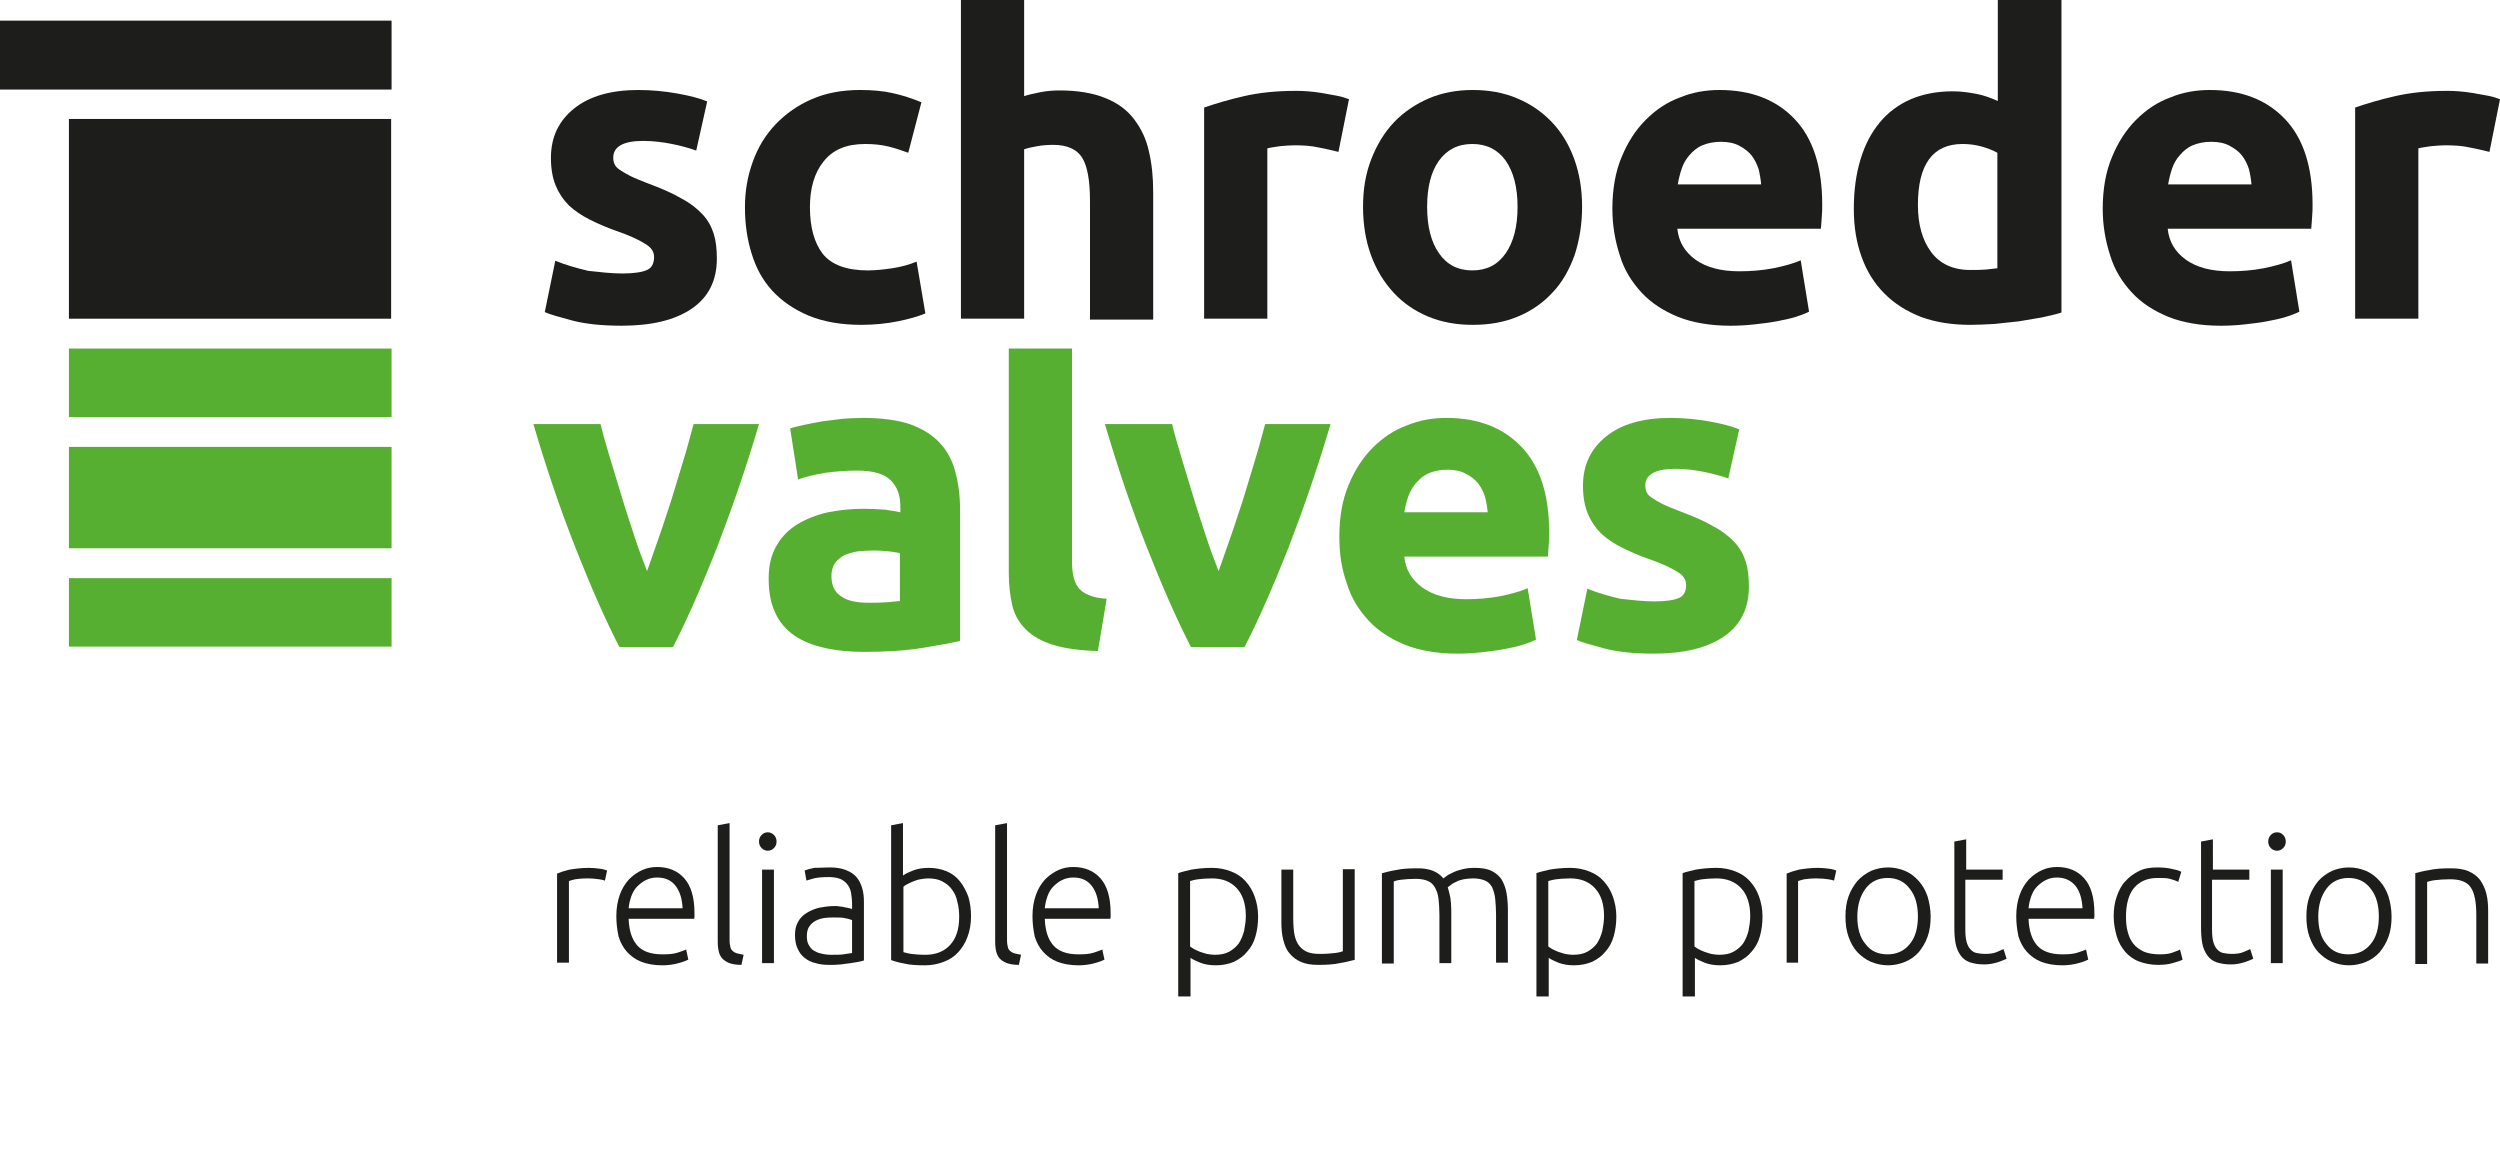 <?xml version="1.0" encoding="utf-8"?>
<!-- Generator: Adobe Illustrator 24.0.1, SVG Export Plug-In . SVG Version: 6.00 Build 0)  -->
<svg version="1.1" id="Ebene_2_1_" xmlns="http://www.w3.org/2000/svg" xmlns:xlink="http://www.w3.org/1999/xlink" x="0px" y="0px"
	 viewBox="0 0 569.5 266" style="enable-background:new 0 0 569.5 266;" xml:space="preserve">
<style type="text/css">
	.st0{fill:#56AF31;}
	.st1{fill:#1D1D1B;}
</style>
<g>
	<path class="st0" d="M141.1,147.4c-3.3-6.4-6.6-14-10-22.6c-3.4-8.6-6.6-18-9.6-28.2h15.3c0.6,2.5,1.4,5.2,2.3,8.2
		c0.9,2.9,1.8,5.9,2.7,8.9c0.9,3,1.9,5.9,2.8,8.7c0.9,2.8,1.9,5.4,2.8,7.7c0.8-2.3,1.7-4.9,2.7-7.7c1-2.8,1.9-5.7,2.9-8.7
		c0.9-3,1.8-6,2.7-8.9c0.9-2.9,1.6-5.7,2.3-8.2h14.9c-3,10.2-6.3,19.6-9.6,28.2c-3.4,8.6-6.7,16.2-10,22.6H141.1z"/>
	<path class="st0" d="M196.6,95.2c4.3,0,7.8,0.5,10.6,1.4c2.8,1,5.1,2.4,6.8,4.2c1.7,1.8,2.9,4,3.6,6.6c0.7,2.6,1.1,5.4,1.1,8.6v30
		c-2.1,0.5-4.9,1-8.6,1.6c-3.7,0.6-8.1,0.9-13.3,0.9c-3.3,0-6.3-0.3-8.9-0.9c-2.7-0.6-5-1.5-6.9-2.8c-1.9-1.3-3.4-3-4.4-5.2
		c-1-2.1-1.5-4.7-1.5-7.8c0-3,0.6-5.5,1.8-7.5c1.2-2.1,2.8-3.7,4.8-4.9c2-1.2,4.3-2.1,6.9-2.7c2.6-0.5,5.2-0.8,8-0.8
		c1.9,0,3.5,0.1,5,0.2c1.4,0.2,2.6,0.4,3.5,0.6v-1.4c0-2.4-0.7-4.4-2.2-5.9c-1.5-1.5-4.1-2.2-7.7-2.2c-2.4,0-4.9,0.2-7.2,0.5
		c-2.4,0.4-4.4,0.9-6.2,1.5l-1.8-11.6c0.8-0.3,1.9-0.5,3.1-0.8c1.3-0.3,2.6-0.5,4.1-0.8c1.5-0.2,3-0.4,4.7-0.6
		C193.3,95.3,195,95.2,196.6,95.2z M197.8,137.3c1.4,0,2.8,0,4.1-0.1c1.3-0.1,2.3-0.2,3.1-0.3V126c-0.6-0.1-1.4-0.3-2.6-0.4
		c-1.2-0.1-2.2-0.2-3.2-0.2c-1.4,0-2.6,0.1-3.8,0.2c-1.2,0.2-2.2,0.5-3.1,0.9c-0.9,0.5-1.6,1.1-2.1,1.8c-0.5,0.8-0.8,1.7-0.8,2.9
		c0,2.3,0.8,3.8,2.3,4.7C193.1,136.9,195.2,137.3,197.8,137.3z"/>
	<path class="st0" d="M271.3,147.4c-3.3-6.4-6.6-14-10-22.6c-3.4-8.6-6.6-18-9.6-28.2h15.3c0.6,2.5,1.4,5.2,2.3,8.2
		c0.9,2.9,1.8,5.9,2.7,8.9c0.9,3,1.9,5.9,2.8,8.7c0.9,2.8,1.9,5.4,2.8,7.7c0.8-2.3,1.7-4.9,2.7-7.7c1-2.8,1.9-5.7,2.9-8.7
		c0.9-3,1.8-6,2.7-8.9c0.9-2.9,1.6-5.7,2.3-8.2h14.9c-3,10.2-6.3,19.6-9.6,28.2c-3.4,8.6-6.7,16.2-10,22.6H271.3z"/>
	<path class="st0" d="M305.1,122.3c0-4.5,0.7-8.5,2.1-11.8c1.4-3.4,3.2-6.2,5.5-8.5c2.3-2.3,4.8-4,7.8-5.1c2.9-1.2,5.9-1.7,9-1.7
		c7.2,0,12.9,2.2,17.1,6.6c4.2,4.4,6.3,10.9,6.3,19.5c0,0.8,0,1.8-0.1,2.8c-0.1,1-0.1,1.9-0.2,2.7h-32.7c0.3,3,1.7,5.3,4.2,7.1
		c2.4,1.7,5.7,2.6,9.9,2.6c2.6,0,5.2-0.2,7.8-0.7c2.5-0.5,4.6-1.1,6.2-1.8l1.9,11.7c-0.8,0.4-1.8,0.8-3.1,1.2
		c-1.3,0.4-2.7,0.7-4.3,1c-1.6,0.3-3.3,0.5-5.1,0.7c-1.8,0.2-3.6,0.3-5.4,0.3c-4.6,0-8.6-0.7-11.9-2c-3.4-1.4-6.2-3.2-8.4-5.6
		c-2.2-2.4-3.9-5.1-4.9-8.4C305.6,129.5,305.1,126.1,305.1,122.3z M338.9,116.8c-0.1-1.2-0.3-2.4-0.6-3.6c-0.4-1.2-0.9-2.2-1.6-3.1
		c-0.7-0.9-1.7-1.6-2.8-2.2c-1.1-0.6-2.5-0.9-4.2-0.9c-1.6,0-3,0.3-4.2,0.8c-1.2,0.5-2.1,1.3-2.9,2.2c-0.8,0.9-1.4,2-1.8,3.1
		c-0.4,1.2-0.7,2.4-0.9,3.6H338.9z"/>
	<path class="st0" d="M376.9,137c2.6,0,4.5-0.3,5.6-0.8c1.1-0.5,1.6-1.5,1.6-3c0-1.2-0.7-2.2-2.1-3c-1.4-0.9-3.6-1.9-6.5-2.9
		c-2.3-0.8-4.3-1.7-6.1-2.6c-1.8-0.9-3.4-2-4.7-3.2c-1.3-1.3-2.3-2.8-3-4.5c-0.7-1.7-1.1-3.8-1.1-6.3c0-4.8,1.8-8.5,5.3-11.3
		c3.5-2.8,8.4-4.2,14.6-4.2c3.1,0,6.1,0.3,8.9,0.8c2.8,0.5,5.1,1.1,6.8,1.8l-2.5,11.2c-1.7-0.6-3.5-1.1-5.5-1.5
		c-2-0.4-4.2-0.7-6.6-0.7c-4.5,0-6.8,1.3-6.8,3.8c0,0.6,0.1,1.1,0.3,1.5c0.2,0.5,0.6,0.9,1.2,1.3c0.6,0.4,1.4,0.9,2.4,1.4
		c1,0.5,2.3,1,3.8,1.6c3.2,1.2,5.8,2.3,7.8,3.5c2.1,1.1,3.7,2.4,4.9,3.7c1.2,1.3,2,2.8,2.5,4.4c0.5,1.6,0.7,3.5,0.7,5.6
		c0,5-1.9,8.8-5.7,11.4c-3.8,2.6-9.1,3.9-16,3.9c-4.5,0-8.3-0.4-11.3-1.2c-3-0.8-5.1-1.4-6.2-1.9l2.4-11.7c2.4,1,5,1.7,7.5,2.3
		C371.8,136.7,374.4,137,376.9,137z"/>
	<path class="st0" d="M245.6,133.8c-0.5-0.7-0.9-1.6-1.1-2.6c-0.2-1-0.3-2.2-0.3-3.5V79.4h-14.4v51.2c0,2.7,0.3,5.1,0.8,7.3
		c0.5,2.2,1.6,4,3.1,5.5c1.5,1.5,3.6,2.7,6.2,3.5c2.6,0.8,6,1.3,10.2,1.4l2-11.9c-1.7-0.1-3.1-0.4-4.2-0.9
		C246.9,135.1,246.1,134.5,245.6,133.8z"/>
</g>
<g>
	<path class="st1" d="M134.2,197.7c0.9,0,1.7,0.1,2.5,0.2c0.8,0.1,1.3,0.3,1.6,0.4l-0.5,2.3c-0.2-0.1-0.7-0.2-1.3-0.3
		c-0.7-0.1-1.6-0.2-2.7-0.2c-1.2,0-2.1,0.1-2.8,0.2c-0.7,0.2-1.2,0.3-1.4,0.4v18.6h-2.7v-20.3c0.7-0.3,1.6-0.6,2.8-0.9
		C131,197.9,132.5,197.7,134.2,197.7z"/>
	<path class="st1" d="M140.4,208.7c0-1.9,0.3-3.5,0.8-4.9c0.5-1.4,1.2-2.5,2.1-3.5c0.9-0.9,1.9-1.6,3-2.1c1.1-0.5,2.3-0.7,3.4-0.7
		c2.6,0,4.7,0.9,6.2,2.6c1.5,1.7,2.3,4.3,2.3,7.9c0,0.2,0,0.4,0,0.7s0,0.4-0.1,0.6h-14.9c0.1,2.6,0.7,4.6,1.9,6
		c1.2,1.4,3.1,2.1,5.8,2.1c1.5,0,2.6-0.1,3.5-0.4c0.9-0.3,1.5-0.5,1.9-0.7l0.5,2.3c-0.4,0.2-1.1,0.5-2.2,0.8
		c-1.1,0.3-2.3,0.5-3.7,0.5c-1.9,0-3.5-0.3-4.8-0.8c-1.3-0.5-2.4-1.3-3.3-2.3c-0.9-1-1.5-2.2-1.9-3.5
		C140.6,211.8,140.4,210.4,140.4,208.7z M155.5,207c-0.1-2.2-0.6-3.9-1.6-5.2s-2.4-1.9-4.2-1.9c-1,0-1.8,0.2-2.6,0.6
		c-0.8,0.4-1.4,0.9-2,1.5c-0.6,0.6-1,1.4-1.3,2.2c-0.3,0.9-0.5,1.7-0.6,2.7H155.5z"/>
	<path class="st1" d="M168.9,219.8c-0.9,0-1.7-0.1-2.4-0.3c-0.7-0.2-1.2-0.5-1.7-0.9c-0.5-0.4-0.8-1-1-1.6c-0.2-0.7-0.3-1.5-0.3-2.5
		V188l2.7-0.5v26.7c0,0.7,0.1,1.2,0.2,1.6c0.1,0.4,0.3,0.7,0.6,0.9c0.2,0.2,0.6,0.4,1,0.5c0.4,0.1,0.9,0.2,1.4,0.3L168.9,219.8z"/>
	<path class="st1" d="M176.9,191.7c0,0.6-0.2,1.1-0.6,1.5c-0.4,0.4-0.9,0.6-1.4,0.6c-0.5,0-1-0.2-1.4-0.6c-0.4-0.4-0.6-0.9-0.6-1.5
		c0-0.6,0.2-1.1,0.6-1.5c0.4-0.4,0.8-0.6,1.4-0.6c0.5,0,1,0.2,1.4,0.6C176.7,190.6,176.9,191.1,176.9,191.7z M176.3,219.4h-2.7
		v-21.3h2.7V219.4z"/>
	<path class="st1" d="M189.1,197.6c1.4,0,2.6,0.2,3.6,0.6s1.8,0.9,2.4,1.6c0.6,0.7,1,1.5,1.3,2.5c0.3,1,0.4,2,0.4,3.1v13.4
		c-0.3,0.1-0.7,0.2-1.2,0.3c-0.5,0.1-1.1,0.2-1.8,0.3c-0.7,0.1-1.4,0.2-2.3,0.3c-0.8,0.1-1.7,0.1-2.6,0.1c-1.1,0-2.2-0.1-3.1-0.4
		c-0.9-0.2-1.8-0.6-2.5-1.2c-0.7-0.5-1.2-1.2-1.6-2.1c-0.4-0.8-0.6-1.9-0.6-3.1c0-1.2,0.2-2.1,0.7-3c0.4-0.8,1.1-1.5,1.9-2
		c0.8-0.5,1.7-0.9,2.8-1.2c1.1-0.2,2.3-0.4,3.6-0.4c0.4,0,0.8,0,1.2,0.1c0.4,0,0.8,0.1,1.2,0.2c0.4,0.1,0.7,0.1,1,0.2
		c0.3,0.1,0.5,0.1,0.6,0.2v-1.3c0-0.7-0.1-1.5-0.2-2.2c-0.1-0.7-0.3-1.3-0.7-1.9c-0.4-0.6-0.9-1-1.6-1.4c-0.7-0.3-1.6-0.5-2.7-0.5
		c-1.6,0-2.7,0.1-3.5,0.3c-0.8,0.2-1.3,0.4-1.7,0.5l-0.4-2.3c0.5-0.2,1.2-0.4,2.2-0.6C186.6,197.7,187.7,197.6,189.1,197.6z
		 M189.4,217.5c1,0,2,0,2.7-0.1c0.8-0.1,1.4-0.2,2-0.3v-7.5c-0.3-0.1-0.8-0.3-1.4-0.4c-0.7-0.2-1.6-0.2-2.7-0.2
		c-0.7,0-1.3,0-2.1,0.1c-0.7,0.1-1.4,0.3-2,0.6c-0.6,0.3-1.1,0.7-1.5,1.3c-0.4,0.5-0.6,1.3-0.6,2.2c0,0.8,0.1,1.5,0.4,2
		c0.3,0.5,0.6,1,1.1,1.3c0.5,0.3,1.1,0.6,1.7,0.7C187.8,217.4,188.5,217.5,189.4,217.5z"/>
	<path class="st1" d="M205.8,199.4c0.5-0.4,1.2-0.7,2.2-1.1c1-0.4,2.2-0.6,3.6-0.6c1.5,0,2.9,0.3,4.1,0.8c1.2,0.5,2.2,1.3,3,2.3
		c0.8,1,1.4,2.2,1.9,3.5c0.4,1.4,0.6,2.8,0.6,4.5c0,1.7-0.3,3.3-0.8,4.6c-0.5,1.4-1.2,2.5-2.1,3.5c-0.9,1-2,1.7-3.3,2.2
		c-1.3,0.5-2.7,0.8-4.3,0.8c-1.9,0-3.5-0.1-4.7-0.4c-1.2-0.2-2.2-0.5-3-0.8V188l2.7-0.5V199.4z M205.8,216.9c0.4,0.1,1,0.3,1.8,0.4
		c0.8,0.1,1.9,0.2,3.2,0.2c2.3,0,4.2-0.7,5.6-2.2c1.4-1.5,2.1-3.6,2.1-6.4c0-1.2-0.1-2.3-0.4-3.4c-0.2-1.1-0.6-2-1.2-2.8
		c-0.5-0.8-1.3-1.4-2.2-1.9c-0.9-0.5-2-0.7-3.3-0.7c-0.6,0-1.2,0.1-1.8,0.2c-0.6,0.1-1.1,0.3-1.6,0.5c-0.5,0.2-0.9,0.4-1.3,0.6
		c-0.4,0.2-0.7,0.4-0.9,0.6V216.9z"/>
	<path class="st1" d="M232.1,219.8c-0.9,0-1.7-0.1-2.4-0.3c-0.7-0.2-1.2-0.5-1.7-0.9c-0.5-0.4-0.8-1-1-1.6c-0.2-0.7-0.3-1.5-0.3-2.5
		V188l2.7-0.5v26.7c0,0.7,0.1,1.2,0.2,1.6c0.1,0.4,0.3,0.7,0.6,0.9c0.2,0.2,0.6,0.4,1,0.5c0.4,0.1,0.9,0.2,1.4,0.3L232.1,219.8z"/>
	<path class="st1" d="M235.2,208.7c0-1.9,0.3-3.5,0.8-4.9c0.5-1.4,1.2-2.5,2.1-3.5c0.9-0.9,1.9-1.6,3-2.1c1.1-0.5,2.3-0.7,3.4-0.7
		c2.6,0,4.7,0.9,6.2,2.6c1.5,1.7,2.3,4.3,2.3,7.9c0,0.2,0,0.4,0,0.7s0,0.4-0.1,0.6h-14.9c0.1,2.6,0.7,4.6,1.9,6
		c1.2,1.4,3.1,2.1,5.8,2.1c1.5,0,2.6-0.1,3.5-0.4c0.9-0.3,1.5-0.5,1.9-0.7l0.5,2.3c-0.4,0.2-1.1,0.5-2.2,0.8
		c-1.1,0.3-2.3,0.5-3.7,0.5c-1.9,0-3.5-0.3-4.8-0.8c-1.3-0.5-2.4-1.3-3.3-2.3c-0.9-1-1.5-2.2-1.9-3.5
		C235.4,211.8,235.2,210.4,235.2,208.7z M250.3,207c-0.1-2.2-0.6-3.9-1.6-5.2s-2.4-1.9-4.2-1.9c-1,0-1.8,0.2-2.6,0.6
		c-0.8,0.4-1.4,0.9-2,1.5c-0.6,0.6-1,1.4-1.3,2.2c-0.3,0.9-0.5,1.7-0.6,2.7H250.3z"/>
	<path class="st1" d="M271.1,227h-2.7v-28.1c0.8-0.3,1.8-0.5,3-0.8c1.2-0.2,2.8-0.4,4.7-0.4c1.6,0,3,0.3,4.3,0.8
		c1.3,0.5,2.4,1.2,3.3,2.2c0.9,1,1.6,2.1,2.1,3.5s0.8,2.9,0.8,4.6c0,1.6-0.2,3.1-0.6,4.5c-0.4,1.4-1,2.5-1.9,3.5
		c-0.8,1-1.8,1.7-3,2.3c-1.2,0.5-2.6,0.8-4.1,0.8c-1.4,0-2.6-0.2-3.6-0.6c-1-0.4-1.8-0.8-2.2-1.1V227z M271.1,215.6
		c0.2,0.2,0.6,0.4,0.9,0.6c0.4,0.2,0.8,0.4,1.3,0.6c0.5,0.2,1,0.3,1.6,0.5c0.6,0.1,1.2,0.2,1.8,0.2c1.3,0,2.4-0.2,3.3-0.7
		c0.9-0.5,1.6-1.1,2.2-1.9c0.5-0.8,0.9-1.7,1.2-2.8c0.2-1.1,0.4-2.2,0.4-3.4c0-2.8-0.7-4.9-2.1-6.4c-1.4-1.5-3.3-2.2-5.6-2.2
		c-1.3,0-2.4,0.1-3.2,0.2c-0.8,0.1-1.4,0.3-1.8,0.4V215.6z"/>
	<path class="st1" d="M308.4,218.7c-0.8,0.2-1.9,0.5-3.2,0.7c-1.3,0.3-3,0.4-4.9,0.4c-1.6,0-2.9-0.2-4-0.7c-1.1-0.5-1.9-1.1-2.6-2
		c-0.7-0.8-1.1-1.9-1.4-3.1c-0.3-1.2-0.4-2.5-0.4-4v-11.9h2.7v11.1c0,1.5,0.1,2.8,0.3,3.8c0.2,1,0.6,1.9,1.1,2.5
		c0.5,0.6,1.1,1.1,1.9,1.4c0.8,0.3,1.7,0.4,2.9,0.4c1.3,0,2.4-0.1,3.3-0.2c0.9-0.1,1.5-0.3,1.8-0.4v-18.7h2.7V218.7z"/>
	<path class="st1" d="M314.9,198.9c0.8-0.2,1.8-0.5,3.1-0.7c1.3-0.3,2.9-0.4,5-0.4c2.7,0,4.6,0.8,5.8,2.3c0.1-0.1,0.4-0.3,0.8-0.6
		c0.4-0.3,0.9-0.5,1.5-0.8c0.6-0.3,1.3-0.5,2.1-0.7c0.8-0.2,1.7-0.3,2.7-0.3c1.6,0,2.9,0.2,3.9,0.7c1,0.5,1.8,1.2,2.3,2
		c0.5,0.9,0.9,1.9,1.1,3.1c0.2,1.2,0.3,2.5,0.3,3.9v11.9h-2.7v-11c0-1.4-0.1-2.6-0.2-3.6c-0.1-1-0.4-1.9-0.7-2.6
		c-0.4-0.7-0.9-1.2-1.6-1.5c-0.7-0.3-1.6-0.5-2.7-0.5c-0.8,0-1.6,0.1-2.2,0.2c-0.7,0.2-1.3,0.3-1.7,0.6c-0.5,0.2-0.9,0.4-1.2,0.7
		c-0.3,0.2-0.5,0.4-0.7,0.5c0.2,0.7,0.4,1.5,0.6,2.4c0.1,0.9,0.2,1.8,0.2,2.8v12.1h-2.7v-11c0-1.4-0.1-2.6-0.2-3.6
		c-0.1-1-0.4-1.9-0.8-2.6c-0.4-0.7-0.9-1.2-1.6-1.5c-0.7-0.3-1.6-0.5-2.8-0.5c-1.3,0-2.4,0.1-3.3,0.2c-0.9,0.1-1.5,0.3-1.7,0.4v18.7
		h-2.7V198.9z"/>
	<path class="st1" d="M352.7,227H350v-28.1c0.8-0.3,1.8-0.5,3-0.8c1.2-0.2,2.8-0.4,4.7-0.4c1.6,0,3,0.3,4.3,0.8
		c1.3,0.5,2.4,1.2,3.3,2.2c0.9,1,1.6,2.1,2.1,3.5s0.8,2.9,0.8,4.6c0,1.6-0.2,3.1-0.6,4.5c-0.4,1.4-1,2.5-1.9,3.5
		c-0.8,1-1.8,1.7-3,2.3c-1.2,0.5-2.6,0.8-4.1,0.8c-1.4,0-2.6-0.2-3.6-0.6c-1-0.4-1.8-0.8-2.2-1.1V227z M352.7,215.6
		c0.2,0.2,0.6,0.4,0.9,0.6c0.4,0.2,0.8,0.4,1.3,0.6c0.5,0.2,1,0.3,1.6,0.5c0.6,0.1,1.2,0.2,1.8,0.2c1.3,0,2.4-0.2,3.3-0.7
		c0.9-0.5,1.6-1.1,2.2-1.9c0.5-0.8,0.9-1.7,1.2-2.8c0.2-1.1,0.4-2.2,0.4-3.4c0-2.8-0.7-4.9-2.1-6.4c-1.4-1.5-3.3-2.2-5.6-2.2
		c-1.3,0-2.4,0.1-3.2,0.2c-0.8,0.1-1.4,0.3-1.8,0.4V215.6z"/>
	<path class="st1" d="M386,227h-2.7v-28.1c0.8-0.3,1.8-0.5,3-0.8c1.2-0.2,2.8-0.4,4.7-0.4c1.6,0,3,0.3,4.3,0.8
		c1.3,0.5,2.4,1.2,3.3,2.2c0.9,1,1.6,2.1,2.1,3.5s0.8,2.9,0.8,4.6c0,1.6-0.2,3.1-0.6,4.5c-0.4,1.4-1,2.5-1.9,3.5
		c-0.8,1-1.8,1.7-3,2.3c-1.2,0.5-2.6,0.8-4.1,0.8c-1.4,0-2.6-0.2-3.6-0.6c-1-0.4-1.8-0.8-2.2-1.1V227z M386,215.6
		c0.2,0.2,0.6,0.4,0.9,0.6c0.4,0.2,0.8,0.4,1.3,0.6c0.5,0.2,1,0.3,1.6,0.5c0.6,0.1,1.2,0.2,1.8,0.2c1.3,0,2.4-0.2,3.3-0.7
		c0.9-0.5,1.6-1.1,2.2-1.9c0.5-0.8,0.9-1.7,1.2-2.8c0.2-1.1,0.4-2.2,0.4-3.4c0-2.8-0.7-4.9-2.1-6.4c-1.4-1.5-3.3-2.2-5.6-2.2
		c-1.3,0-2.4,0.1-3.2,0.2c-0.8,0.1-1.4,0.3-1.8,0.4V215.6z"/>
	<path class="st1" d="M414.2,197.7c0.9,0,1.7,0.1,2.5,0.2c0.8,0.1,1.3,0.3,1.6,0.4l-0.5,2.3c-0.2-0.1-0.7-0.2-1.3-0.3
		s-1.6-0.2-2.7-0.2c-1.2,0-2.1,0.1-2.8,0.2c-0.7,0.2-1.2,0.3-1.4,0.4v18.6H407v-20.3c0.7-0.3,1.6-0.6,2.8-0.9
		C411,197.9,412.5,197.7,414.2,197.7z"/>
	<path class="st1" d="M439.8,208.8c0,1.7-0.2,3.2-0.7,4.6c-0.5,1.4-1.2,2.5-2,3.5c-0.9,1-1.9,1.7-3.1,2.2c-1.2,0.5-2.5,0.8-3.9,0.8
		c-1.4,0-2.7-0.3-3.9-0.8c-1.2-0.5-2.2-1.3-3.1-2.2c-0.9-1-1.5-2.1-2-3.5c-0.5-1.4-0.7-2.9-0.7-4.6c0-1.7,0.2-3.2,0.7-4.6
		c0.5-1.4,1.2-2.5,2-3.5c0.9-1,1.9-1.7,3.1-2.3c1.2-0.5,2.5-0.8,3.9-0.8c1.4,0,2.7,0.3,3.9,0.8c1.2,0.5,2.2,1.3,3.1,2.3
		c0.9,1,1.5,2.1,2,3.5C439.5,205.6,439.8,207.1,439.8,208.8z M436.9,208.8c0-2.7-0.6-4.8-1.9-6.4c-1.2-1.6-2.9-2.4-5-2.4
		c-2.1,0-3.8,0.8-5,2.4c-1.2,1.6-1.9,3.7-1.9,6.4c0,2.7,0.6,4.8,1.9,6.3c1.2,1.6,2.9,2.3,5,2.3c2.1,0,3.8-0.8,5-2.3
		C436.3,213.6,436.9,211.4,436.9,208.8z"/>
	<path class="st1" d="M447.7,198.1h8.5v2.3h-8.5v11.3c0,1.2,0.1,2.2,0.3,2.9s0.5,1.3,0.9,1.7c0.4,0.4,0.8,0.7,1.4,0.8
		c0.5,0.1,1.2,0.2,1.8,0.2c1.1,0,2-0.1,2.7-0.4c0.7-0.3,1.2-0.5,1.6-0.7l0.7,2.2c-0.4,0.2-1.1,0.5-2,0.8c-1,0.3-2,0.5-3.1,0.5
		c-1.3,0-2.4-0.2-3.3-0.5c-0.9-0.3-1.6-0.9-2.1-1.6c-0.5-0.7-0.9-1.6-1.1-2.6c-0.2-1-0.3-2.3-0.3-3.7v-19.6l2.7-0.5V198.1z"/>
	<path class="st1" d="M459.3,208.7c0-1.9,0.3-3.5,0.8-4.9c0.5-1.4,1.2-2.5,2.1-3.5c0.9-0.9,1.9-1.6,3-2.1c1.1-0.5,2.3-0.7,3.4-0.7
		c2.6,0,4.7,0.9,6.2,2.6c1.5,1.7,2.3,4.3,2.3,7.9c0,0.2,0,0.4,0,0.7c0,0.2,0,0.4-0.1,0.6h-14.9c0.1,2.6,0.7,4.6,1.9,6
		c1.2,1.4,3.1,2.1,5.8,2.1c1.5,0,2.6-0.1,3.5-0.4c0.9-0.3,1.5-0.5,1.9-0.7l0.5,2.3c-0.4,0.2-1.1,0.5-2.2,0.8
		c-1.1,0.3-2.3,0.5-3.7,0.5c-1.9,0-3.5-0.3-4.8-0.8c-1.3-0.5-2.4-1.3-3.3-2.3c-0.9-1-1.5-2.2-1.9-3.5
		C459.5,211.8,459.3,210.4,459.3,208.7z M474.4,207c-0.1-2.2-0.6-3.9-1.6-5.2c-1-1.2-2.4-1.9-4.2-1.9c-1,0-1.8,0.2-2.6,0.6
		c-0.8,0.4-1.4,0.9-2,1.5c-0.6,0.6-1,1.4-1.3,2.2c-0.3,0.9-0.5,1.7-0.6,2.7H474.4z"/>
	<path class="st1" d="M491.6,219.8c-1.6,0-3.1-0.3-4.4-0.8c-1.3-0.5-2.3-1.3-3.1-2.2c-0.8-1-1.5-2.1-1.9-3.5
		c-0.4-1.4-0.7-2.9-0.7-4.5c0-1.7,0.2-3.2,0.7-4.6c0.5-1.4,1.1-2.6,2-3.5c0.9-1,1.9-1.7,3.1-2.3s2.6-0.8,4.1-0.8
		c1.2,0,2.2,0.1,3.2,0.3s1.8,0.4,2.3,0.7l-0.7,2.3c-0.5-0.3-1.2-0.5-1.9-0.7c-0.7-0.2-1.6-0.2-2.8-0.2c-2.4,0-4.1,0.8-5.4,2.3
		c-1.2,1.5-1.8,3.7-1.8,6.5c0,1.3,0.1,2.4,0.4,3.5c0.3,1.1,0.7,2,1.3,2.7c0.6,0.8,1.4,1.3,2.4,1.8c1,0.4,2.2,0.6,3.6,0.6
		c1.2,0,2.1-0.1,2.9-0.4c0.8-0.3,1.4-0.5,1.7-0.7l0.6,2.3c-0.5,0.3-1.3,0.5-2.3,0.8C493.9,219.7,492.8,219.8,491.6,219.8z"/>
	<path class="st1" d="M503.9,198.1h8.5v2.3h-8.5v11.3c0,1.2,0.1,2.2,0.3,2.9s0.5,1.3,0.9,1.7c0.4,0.4,0.8,0.7,1.4,0.8
		c0.5,0.1,1.2,0.2,1.8,0.2c1.1,0,2-0.1,2.7-0.4c0.7-0.3,1.2-0.5,1.6-0.7l0.7,2.2c-0.4,0.2-1.1,0.5-2,0.8c-1,0.3-2,0.5-3.1,0.5
		c-1.3,0-2.4-0.2-3.3-0.5c-0.9-0.3-1.6-0.9-2.1-1.6c-0.5-0.7-0.9-1.6-1.1-2.6c-0.2-1-0.3-2.3-0.3-3.7v-19.6l2.7-0.5V198.1z"/>
	<path class="st1" d="M520.7,191.7c0,0.6-0.2,1.1-0.6,1.5c-0.4,0.4-0.9,0.6-1.4,0.6s-1-0.2-1.4-0.6c-0.4-0.4-0.6-0.9-0.6-1.5
		c0-0.6,0.2-1.1,0.6-1.5c0.4-0.4,0.8-0.6,1.4-0.6s1,0.2,1.4,0.6C520.5,190.6,520.7,191.1,520.7,191.7z M520,219.4h-2.7v-21.3h2.7
		V219.4z"/>
	<path class="st1" d="M544.8,208.8c0,1.7-0.2,3.2-0.7,4.6c-0.5,1.4-1.2,2.5-2,3.5c-0.9,1-1.9,1.7-3.1,2.2c-1.2,0.5-2.5,0.8-3.9,0.8
		c-1.4,0-2.7-0.3-3.9-0.8c-1.2-0.5-2.2-1.3-3.1-2.2c-0.9-1-1.5-2.1-2-3.5c-0.5-1.4-0.7-2.9-0.7-4.6c0-1.7,0.2-3.2,0.7-4.6
		c0.5-1.4,1.2-2.5,2-3.5c0.9-1,1.9-1.7,3.1-2.3c1.2-0.5,2.5-0.8,3.9-0.8c1.4,0,2.7,0.3,3.9,0.8c1.2,0.5,2.2,1.3,3.1,2.3
		c0.9,1,1.5,2.1,2,3.5C544.5,205.6,544.8,207.1,544.8,208.8z M541.9,208.8c0-2.7-0.6-4.8-1.9-6.4c-1.2-1.6-2.9-2.4-5-2.4
		c-2.1,0-3.8,0.8-5,2.4c-1.2,1.6-1.9,3.7-1.9,6.4c0,2.7,0.6,4.8,1.9,6.3c1.2,1.6,2.9,2.3,5,2.3c2.1,0,3.8-0.8,5-2.3
		C541.3,213.6,541.9,211.4,541.9,208.8z"/>
	<path class="st1" d="M550.2,198.9c0.8-0.2,1.9-0.5,3.2-0.7c1.3-0.3,3-0.4,4.9-0.4c1.6,0,3,0.2,4.1,0.7c1.1,0.5,1.9,1.1,2.6,2
		c0.6,0.9,1.1,1.9,1.4,3.1c0.3,1.2,0.4,2.5,0.4,4v11.9h-2.7v-11c0-1.5-0.1-2.8-0.3-3.8c-0.2-1-0.5-1.9-1-2.6
		c-0.5-0.7-1.1-1.1-1.9-1.4c-0.8-0.3-1.8-0.4-2.9-0.4c-1.3,0-2.4,0.1-3.3,0.2c-0.9,0.1-1.5,0.3-1.8,0.4v18.7h-2.7V198.9z"/>
</g>
<rect x="15.7" y="79.4" class="st0" width="73.5" height="15.6"/>
<rect x="15.7" y="131.7" class="st0" width="73.5" height="15.6"/>
<rect x="15.7" y="101.8" class="st0" width="73.5" height="23.1"/>
<g>
	<path class="st1" d="M141.8,62.3c2.6,0,4.5-0.3,5.6-0.8c1.1-0.5,1.6-1.5,1.6-3c0-1.2-0.7-2.2-2.1-3c-1.4-0.9-3.6-1.9-6.5-2.9
		c-2.3-0.8-4.3-1.7-6.1-2.6c-1.8-0.9-3.4-2-4.7-3.2c-1.3-1.3-2.3-2.8-3-4.5c-0.7-1.7-1.1-3.8-1.1-6.3c0-4.8,1.8-8.5,5.3-11.3
		c3.5-2.8,8.4-4.2,14.6-4.2c3.1,0,6.1,0.3,8.9,0.8c2.8,0.5,5.1,1.1,6.8,1.8l-2.5,11.2c-1.7-0.6-3.5-1.1-5.5-1.5
		c-2-0.4-4.2-0.7-6.6-0.7c-4.5,0-6.8,1.3-6.8,3.8c0,0.6,0.1,1.1,0.3,1.5c0.2,0.5,0.6,0.9,1.2,1.3c0.6,0.4,1.4,0.9,2.4,1.4
		c1,0.5,2.3,1,3.8,1.6c3.2,1.2,5.8,2.3,7.8,3.5c2.1,1.1,3.7,2.4,4.9,3.7c1.2,1.3,2,2.8,2.5,4.4c0.5,1.6,0.7,3.5,0.7,5.6
		c0,5-1.9,8.8-5.7,11.4c-3.8,2.6-9.1,3.9-16,3.9c-4.5,0-8.3-0.4-11.3-1.2c-3-0.8-5.1-1.4-6.2-1.9l2.4-11.7c2.4,1,5,1.7,7.5,2.3
		C136.7,62,139.3,62.3,141.8,62.3z"/>
	<path class="st1" d="M169.7,47.2c0-3.7,0.6-7.1,1.8-10.4c1.2-3.3,2.9-6.1,5.2-8.5s5-4.3,8.2-5.7c3.2-1.4,6.9-2.1,11-2.1
		c2.7,0,5.2,0.2,7.4,0.7c2.3,0.5,4.4,1.2,6.6,2.1l-3,11.5c-1.4-0.5-2.8-1-4.4-1.4c-1.6-0.4-3.4-0.6-5.4-0.6c-4.3,0-7.4,1.3-9.5,4
		c-2.1,2.6-3.1,6.1-3.1,10.4c0,4.6,1,8.1,2.9,10.6c2,2.5,5.4,3.8,10.3,3.8c1.7,0,3.6-0.2,5.6-0.5c2-0.3,3.8-0.8,5.5-1.5l2,11.8
		c-1.7,0.7-3.8,1.3-6.3,1.8c-2.5,0.5-5.3,0.8-8.3,0.8c-4.6,0-8.6-0.7-12-2.1c-3.3-1.4-6.1-3.3-8.3-5.7c-2.2-2.4-3.7-5.2-4.7-8.5
		C170.2,54.5,169.7,51,169.7,47.2z"/>
	<path class="st1" d="M304.9,34.6c-1.3-0.3-2.8-0.7-4.5-1c-1.7-0.4-3.6-0.5-5.6-0.5c-0.9,0-2,0.1-3.2,0.2c-1.3,0.2-2.2,0.3-2.9,0.5
		v38.8h-14.4V24.5c2.6-0.9,5.6-1.8,9.1-2.6c3.5-0.8,7.4-1.2,11.7-1.2c0.8,0,1.7,0,2.8,0.1c1.1,0.1,2.2,0.2,3.3,0.4
		c1.1,0.2,2.2,0.4,3.3,0.6c1.1,0.2,2,0.5,2.8,0.8L304.9,34.6z"/>
	<path class="st1" d="M360.4,47.1c0,4-0.6,7.6-1.7,11c-1.2,3.3-2.8,6.2-5,8.5c-2.2,2.4-4.8,4.2-7.9,5.5c-3.1,1.3-6.5,1.9-10.3,1.9
		c-3.7,0-7.1-0.6-10.2-1.9c-3.1-1.3-5.7-3.1-7.9-5.5c-2.2-2.4-3.9-5.2-5.1-8.5c-1.2-3.3-1.8-7-1.8-11c0-4,0.6-7.6,1.9-10.9
		c1.3-3.3,3-6.1,5.2-8.4c2.2-2.3,4.9-4.1,7.9-5.4c3.1-1.3,6.4-1.9,10-1.9c3.7,0,7,0.6,10.1,1.9c3.1,1.3,5.7,3.1,7.9,5.4
		c2.2,2.3,3.9,5.1,5.1,8.4C359.8,39.5,360.4,43.1,360.4,47.1z M345.7,47.1c0-4.4-0.9-7.9-2.7-10.5c-1.8-2.5-4.3-3.8-7.6-3.8
		c-3.3,0-5.8,1.3-7.6,3.8c-1.8,2.5-2.7,6-2.7,10.5s0.9,8,2.7,10.6c1.8,2.6,4.3,3.9,7.6,3.9c3.3,0,5.8-1.3,7.6-3.9
		C344.8,55.1,345.7,51.6,345.7,47.1z"/>
	<path class="st1" d="M367.3,47.6c0-4.5,0.7-8.5,2.1-11.8c1.4-3.4,3.2-6.2,5.5-8.5c2.3-2.3,4.8-4,7.8-5.1c2.9-1.2,5.9-1.7,9-1.7
		c7.2,0,12.9,2.2,17.1,6.6c4.2,4.4,6.3,10.9,6.3,19.5c0,0.8,0,1.8-0.1,2.8c-0.1,1-0.1,1.9-0.2,2.7h-32.7c0.3,3,1.7,5.3,4.2,7.1
		c2.4,1.7,5.7,2.6,9.9,2.6c2.6,0,5.2-0.2,7.8-0.7c2.5-0.5,4.6-1.1,6.2-1.8l1.9,11.7c-0.8,0.4-1.8,0.8-3.1,1.2
		c-1.3,0.4-2.7,0.7-4.3,1c-1.6,0.3-3.3,0.5-5.1,0.7c-1.8,0.2-3.6,0.3-5.4,0.3c-4.6,0-8.6-0.7-11.9-2c-3.4-1.4-6.2-3.2-8.4-5.6
		s-3.9-5.1-4.9-8.4C367.9,54.8,367.3,51.3,367.3,47.6z M401.2,42.1c-0.1-1.2-0.3-2.4-0.6-3.6c-0.4-1.2-0.9-2.2-1.6-3.1
		c-0.7-0.9-1.7-1.6-2.8-2.2c-1.1-0.6-2.5-0.9-4.2-0.9c-1.6,0-3,0.3-4.2,0.8c-1.2,0.5-2.1,1.3-2.9,2.2c-0.8,0.9-1.4,1.9-1.8,3.1
		c-0.4,1.2-0.7,2.4-0.9,3.6H401.2z"/>
	<path class="st1" d="M479,47.6c0-4.5,0.7-8.5,2.1-11.8c1.4-3.4,3.2-6.2,5.5-8.5c2.3-2.3,4.8-4,7.8-5.1c2.9-1.2,5.9-1.7,9-1.7
		c7.2,0,12.9,2.2,17.1,6.6c4.2,4.4,6.3,10.9,6.3,19.5c0,0.8,0,1.8-0.1,2.8c-0.1,1-0.1,1.9-0.2,2.7h-32.7c0.3,3,1.7,5.3,4.2,7.1
		c2.4,1.7,5.7,2.6,9.9,2.6c2.6,0,5.2-0.2,7.8-0.7c2.5-0.5,4.6-1.1,6.2-1.8l1.9,11.7c-0.8,0.4-1.8,0.8-3.1,1.2
		c-1.3,0.4-2.7,0.7-4.3,1c-1.6,0.3-3.3,0.5-5.1,0.7c-1.8,0.2-3.6,0.3-5.4,0.3c-4.6,0-8.6-0.7-11.9-2c-3.4-1.4-6.2-3.2-8.4-5.6
		s-3.9-5.1-4.9-8.4C479.6,54.8,479,51.3,479,47.6z M512.9,42.1c-0.1-1.2-0.3-2.4-0.6-3.6c-0.4-1.2-0.9-2.2-1.6-3.1
		c-0.7-0.9-1.7-1.6-2.8-2.2c-1.1-0.6-2.5-0.9-4.2-0.9c-1.6,0-3,0.3-4.2,0.8c-1.2,0.5-2.1,1.3-2.9,2.2c-0.8,0.9-1.4,1.9-1.8,3.1
		c-0.4,1.2-0.7,2.4-0.9,3.6H512.9z"/>
	<path class="st1" d="M567.1,34.6c-1.3-0.3-2.8-0.7-4.5-1c-1.7-0.4-3.6-0.5-5.6-0.5c-0.9,0-2,0.1-3.2,0.2c-1.3,0.2-2.2,0.3-2.9,0.5
		v38.8h-14.4V24.5c2.6-0.9,5.6-1.8,9.1-2.6c3.5-0.8,7.4-1.2,11.7-1.2c0.8,0,1.7,0,2.8,0.1c1.1,0.1,2.2,0.2,3.3,0.4
		c1.1,0.2,2.2,0.4,3.3,0.6s2,0.5,2.8,0.8L567.1,34.6z"/>
	<path class="st1" d="M258.3,27.1c-1.6-2.1-3.8-3.7-6.6-4.8c-2.7-1.1-6.2-1.7-10.3-1.7c-1.4,0-2.9,0.1-4.4,0.4
		c-1.5,0.3-2.8,0.6-3.7,0.9V0h-14.4v72.6h14.4V34c0.9-0.3,1.9-0.5,3-0.7c1.1-0.2,2.3-0.3,3.6-0.3c3.2,0,5.4,1,6.6,2.9
		c1.2,1.9,1.8,5.2,1.8,9.9v27h14.4V43.9c0-3.5-0.3-6.6-1-9.5C261.1,31.6,259.9,29.2,258.3,27.1z"/>
	<path class="st1" d="M455.1,0v23c-1.6-0.7-3.2-1.3-4.8-1.6s-3.4-0.6-5.4-0.6c-3.6,0-6.8,0.6-9.6,1.8c-2.8,1.2-5.2,3-7.1,5.3
		c-1.9,2.3-3.4,5.1-4.4,8.5c-1,3.3-1.5,7-1.5,11.2c0,4.1,0.6,7.7,1.8,11c1.2,3.3,2.9,6,5.2,8.3c2.3,2.3,5,4,8.3,5.3
		c3.3,1.2,7,1.8,11.2,1.8c1.7,0,3.6-0.1,5.5-0.2c1.9-0.2,3.8-0.4,5.6-0.6c1.8-0.3,3.6-0.6,5.3-0.9c1.7-0.4,3.2-0.7,4.4-1.1V0H455.1z
		 M455.1,61.1c-0.7,0.1-1.6,0.2-2.7,0.3c-1.1,0.1-2.3,0.1-3.6,0.1c-3.9,0-6.9-1.4-8.9-4.1c-2-2.7-3-6.3-3-10.7
		c0-9.3,3.4-13.9,10.2-13.9c1.5,0,2.9,0.2,4.4,0.6c1.4,0.4,2.6,0.9,3.5,1.4V61.1z"/>
</g>
<rect y="4.7" class="st1" width="89.2" height="15.7"/>
<rect x="15.7" y="27.1" class="st1" width="73.4" height="45.5"/>
</svg>
